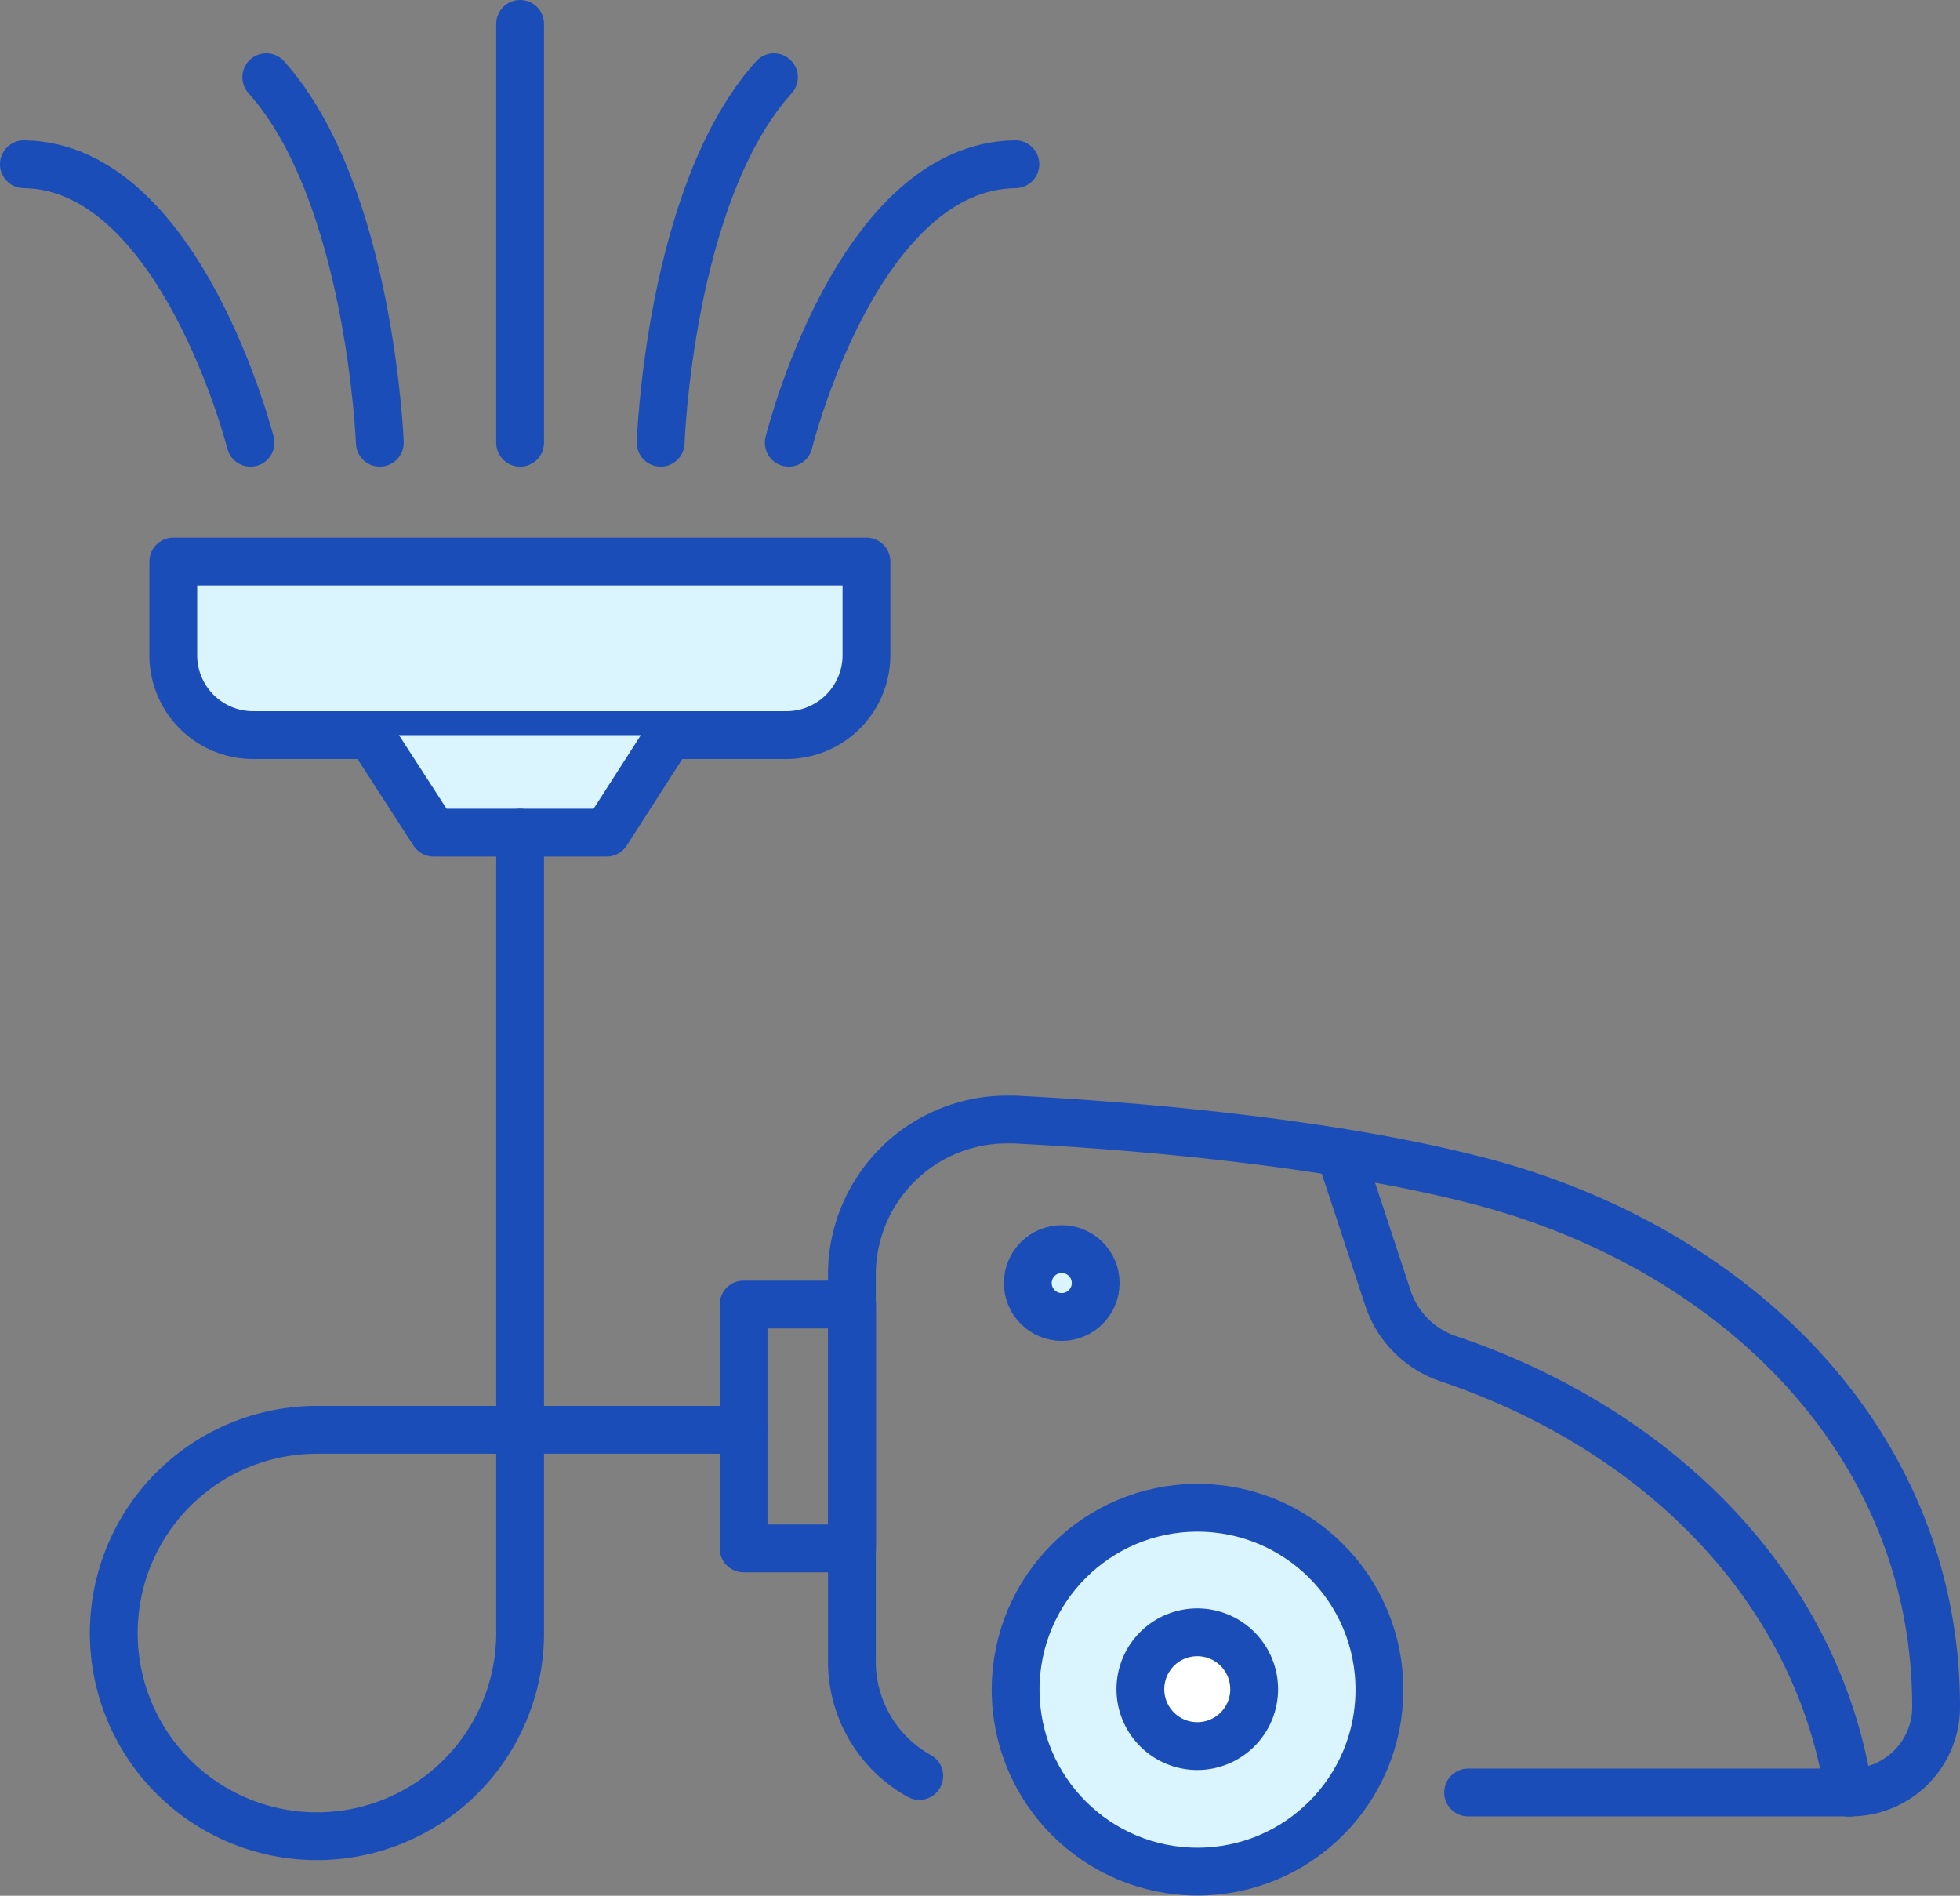 <svg id="レイヤー_1" data-name="レイヤー 1" xmlns="http://www.w3.org/2000/svg" width="82" height="79.3" viewBox="0 0 82 79.3"><rect x="0" y="0" width="82" height="79.3" fill="#808080" stroke="none"/><defs><style>.cls-1,.cls-2{fill:#dbf5ff;}.cls-1,.cls-2,.cls-3,.cls-4{stroke:#1b4db8;stroke-linecap:round;stroke-linejoin:round;}.cls-1,.cls-3,.cls-4{stroke-width:2px;}.cls-2{stroke-width:2px;}.cls-3{fill:none;}.cls-4{fill:#fff;}</style></defs><g id="グループ_2232" data-name="グループ 2232"><path id="パス_92" data-name="パス 92" class="cls-1" d="M36.93,36.1H14.59a3.34,3.34,0,0,1-3.34-3.35V28.84h29v3.91a3.35,3.35,0,0,1-3.35,3.35Z" transform="translate(-4 -5.35)"/><path id="パス_93" data-name="パス 93" class="cls-1" d="M19.5,36.1l2.64,4.08h7.24L32,36.1" transform="translate(-4 -5.35)"/><circle id="楕円形_3" data-name="楕円形 3" class="cls-2" cx="50.1" cy="70.68" r="7.61"/><path id="パス_94" data-name="パス 94" class="cls-3" d="M14.48,23.87S11.55,12.3,5,12.22" transform="translate(-4 -5.35)"/><path id="パス_95" data-name="パス 95" class="cls-3" d="M19.89,23.87s-.4-10.44-4.75-15.29" transform="translate(-4 -5.35)"/><line id="線_66" data-name="線 66" class="cls-3" x1="21.76" y1="18.52" x2="21.76" y2="1"/><path id="パス_96" data-name="パス 96" class="cls-3" d="M37,23.87s2.85-11.57,9.48-11.65" transform="translate(-4 -5.35)"/><path id="パス_97" data-name="パス 97" class="cls-3" d="M31.64,23.87S32,13.43,36.38,8.58" transform="translate(-4 -5.35)"/><path id="パス_98" data-name="パス 98" class="cls-4" d="M56.47,76a2.38,2.38,0,1,0-2.38,2.39h0A2.38,2.38,0,0,0,56.47,76Z" transform="translate(-4 -5.35)"/><circle id="楕円形_4" data-name="楕円形 4" class="cls-1" cx="44.42" cy="53.67" r="1.42"/><rect id="長方形_3" data-name="長方形 3" class="cls-3" x="31.11" y="54.57" width="4.54" height="10.2"/><path id="パス_102" data-name="パス 102" class="cls-3" d="M25.76,40.18V73.66a8.5,8.5,0,1,1-8.5-8.5H35.11" transform="translate(-4 -5.35)"/><path id="パス_99" data-name="パス 99" class="cls-3" d="M42.46,79.64a5.48,5.48,0,0,1-2.82-4.79V58.67a6.49,6.49,0,0,1,6.47-6.49h.34c5.57.29,13.51,1,19.66,2.63C76.72,57.66,85,65.77,85,76.75h0a3.58,3.58,0,0,1-3.58,3.58h-16" transform="translate(-4 -5.35)"/><path id="パス_100" data-name="パス 100" class="cls-3" d="M81.35,80.34C80,71.63,73.25,65.11,64.61,62.19a4,4,0,0,1-2.55-2.56l-2-6.07" transform="translate(-4 -5.35)"/></g></svg>